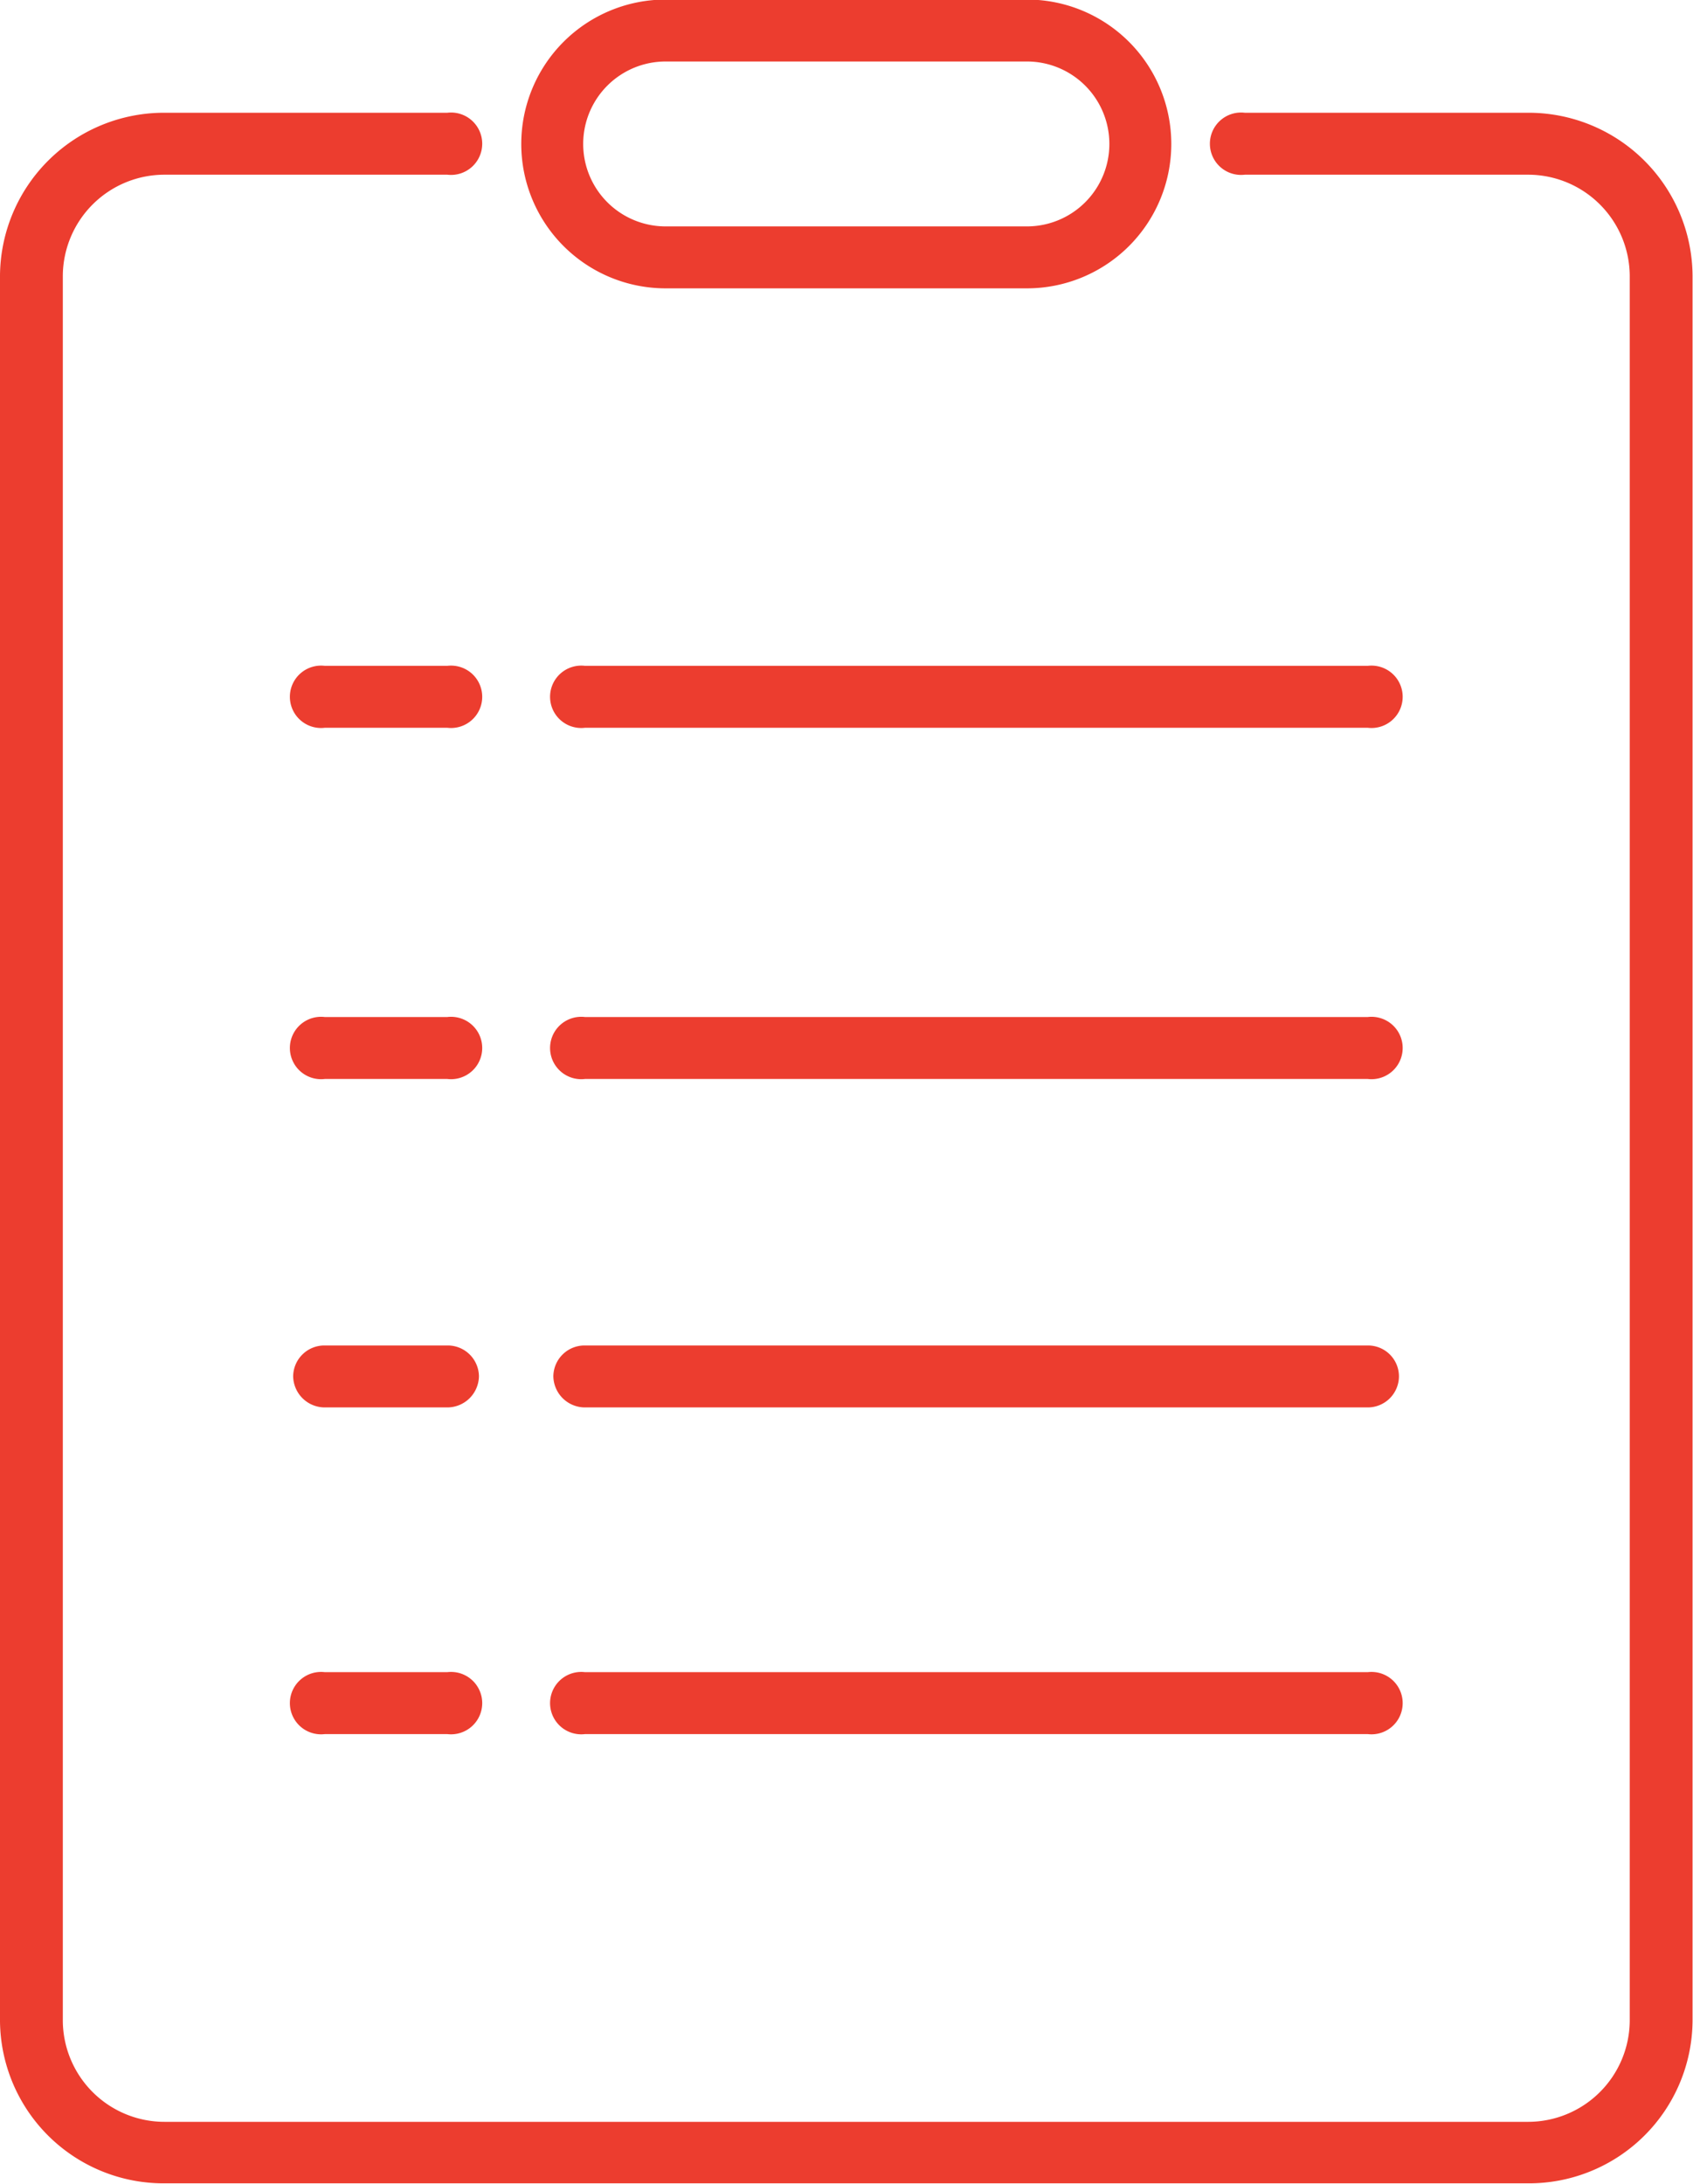 <svg xmlns="http://www.w3.org/2000/svg" width="38" height="49" viewBox="0 0 38 49">
  <defs>
    <style>
      .cls-1 {
        fill: #ec3d2f;
        fill-rule: evenodd;
      }
    </style>
  </defs>
  <path id="Tvar_1" data-name="Tvar 1" class="cls-1" d="M1040.7,1342.21h-17.57a0.7,0.7,0,1,1,0-1.39h17.57A0.7,0.7,0,1,1,1040.7,1342.21Zm0,7.37h-17.57a0.711,0.711,0,0,1-.71-0.7,0.7,0.7,0,0,1,.71-0.69h17.57a0.694,0.694,0,0,1,.7.69A0.7,0.7,0,0,1,1040.7,1349.58Zm0,7.33h-17.57a0.7,0.7,0,1,1,0-1.39h17.57A0.7,0.7,0,1,1,1040.7,1356.91Zm-20.66-14.7h-2.75a0.7,0.7,0,1,1,0-1.39h2.75A0.7,0.7,0,1,1,1020.04,1342.21Zm20.66-7.88h-17.57a0.7,0.7,0,1,1,0-1.39h17.57A0.7,0.7,0,1,1,1040.7,1334.33Zm-20.66,0h-2.75a0.7,0.7,0,1,1,0-1.39h2.75A0.7,0.7,0,1,1,1020.04,1334.33Zm0,15.25h-2.75a0.711,0.711,0,0,1-.71-0.7,0.7,0.7,0,0,1,.71-0.69h2.75a0.7,0.7,0,0,1,.71.69A0.711,0.711,0,0,1,1020.04,1349.58Zm0,7.33h-2.75a0.7,0.7,0,1,1,0-1.39h2.75A0.7,0.7,0,1,1,1020.04,1356.91Zm24.25,10.08H1013.7a3.673,3.673,0,0,1-3.7-3.64v-39.17a3.681,3.681,0,0,1,3.7-3.65h6.34a0.7,0.7,0,1,1,0,1.39h-6.34a2.283,2.283,0,0,0-2.29,2.26v39.17a2.283,2.283,0,0,0,2.29,2.26h30.59a2.283,2.283,0,0,0,2.29-2.26v-39.17a2.283,2.283,0,0,0-2.29-2.26h-6.35a0.7,0.7,0,1,1,0-1.39h6.35a3.681,3.681,0,0,1,3.7,3.65v39.17A3.673,3.673,0,0,1,1044.29,1366.99Zm-11.24-42.52h-8.11a3.24,3.24,0,1,1,0-6.48h8.11A3.24,3.24,0,1,1,1033.05,1324.47Zm-8.11-5.09a1.85,1.85,0,1,0,0,3.7h8.11a1.85,1.85,0,1,0,0-3.7h-8.11Z" transform="translate(-1010 -1318)"/>
</svg>
